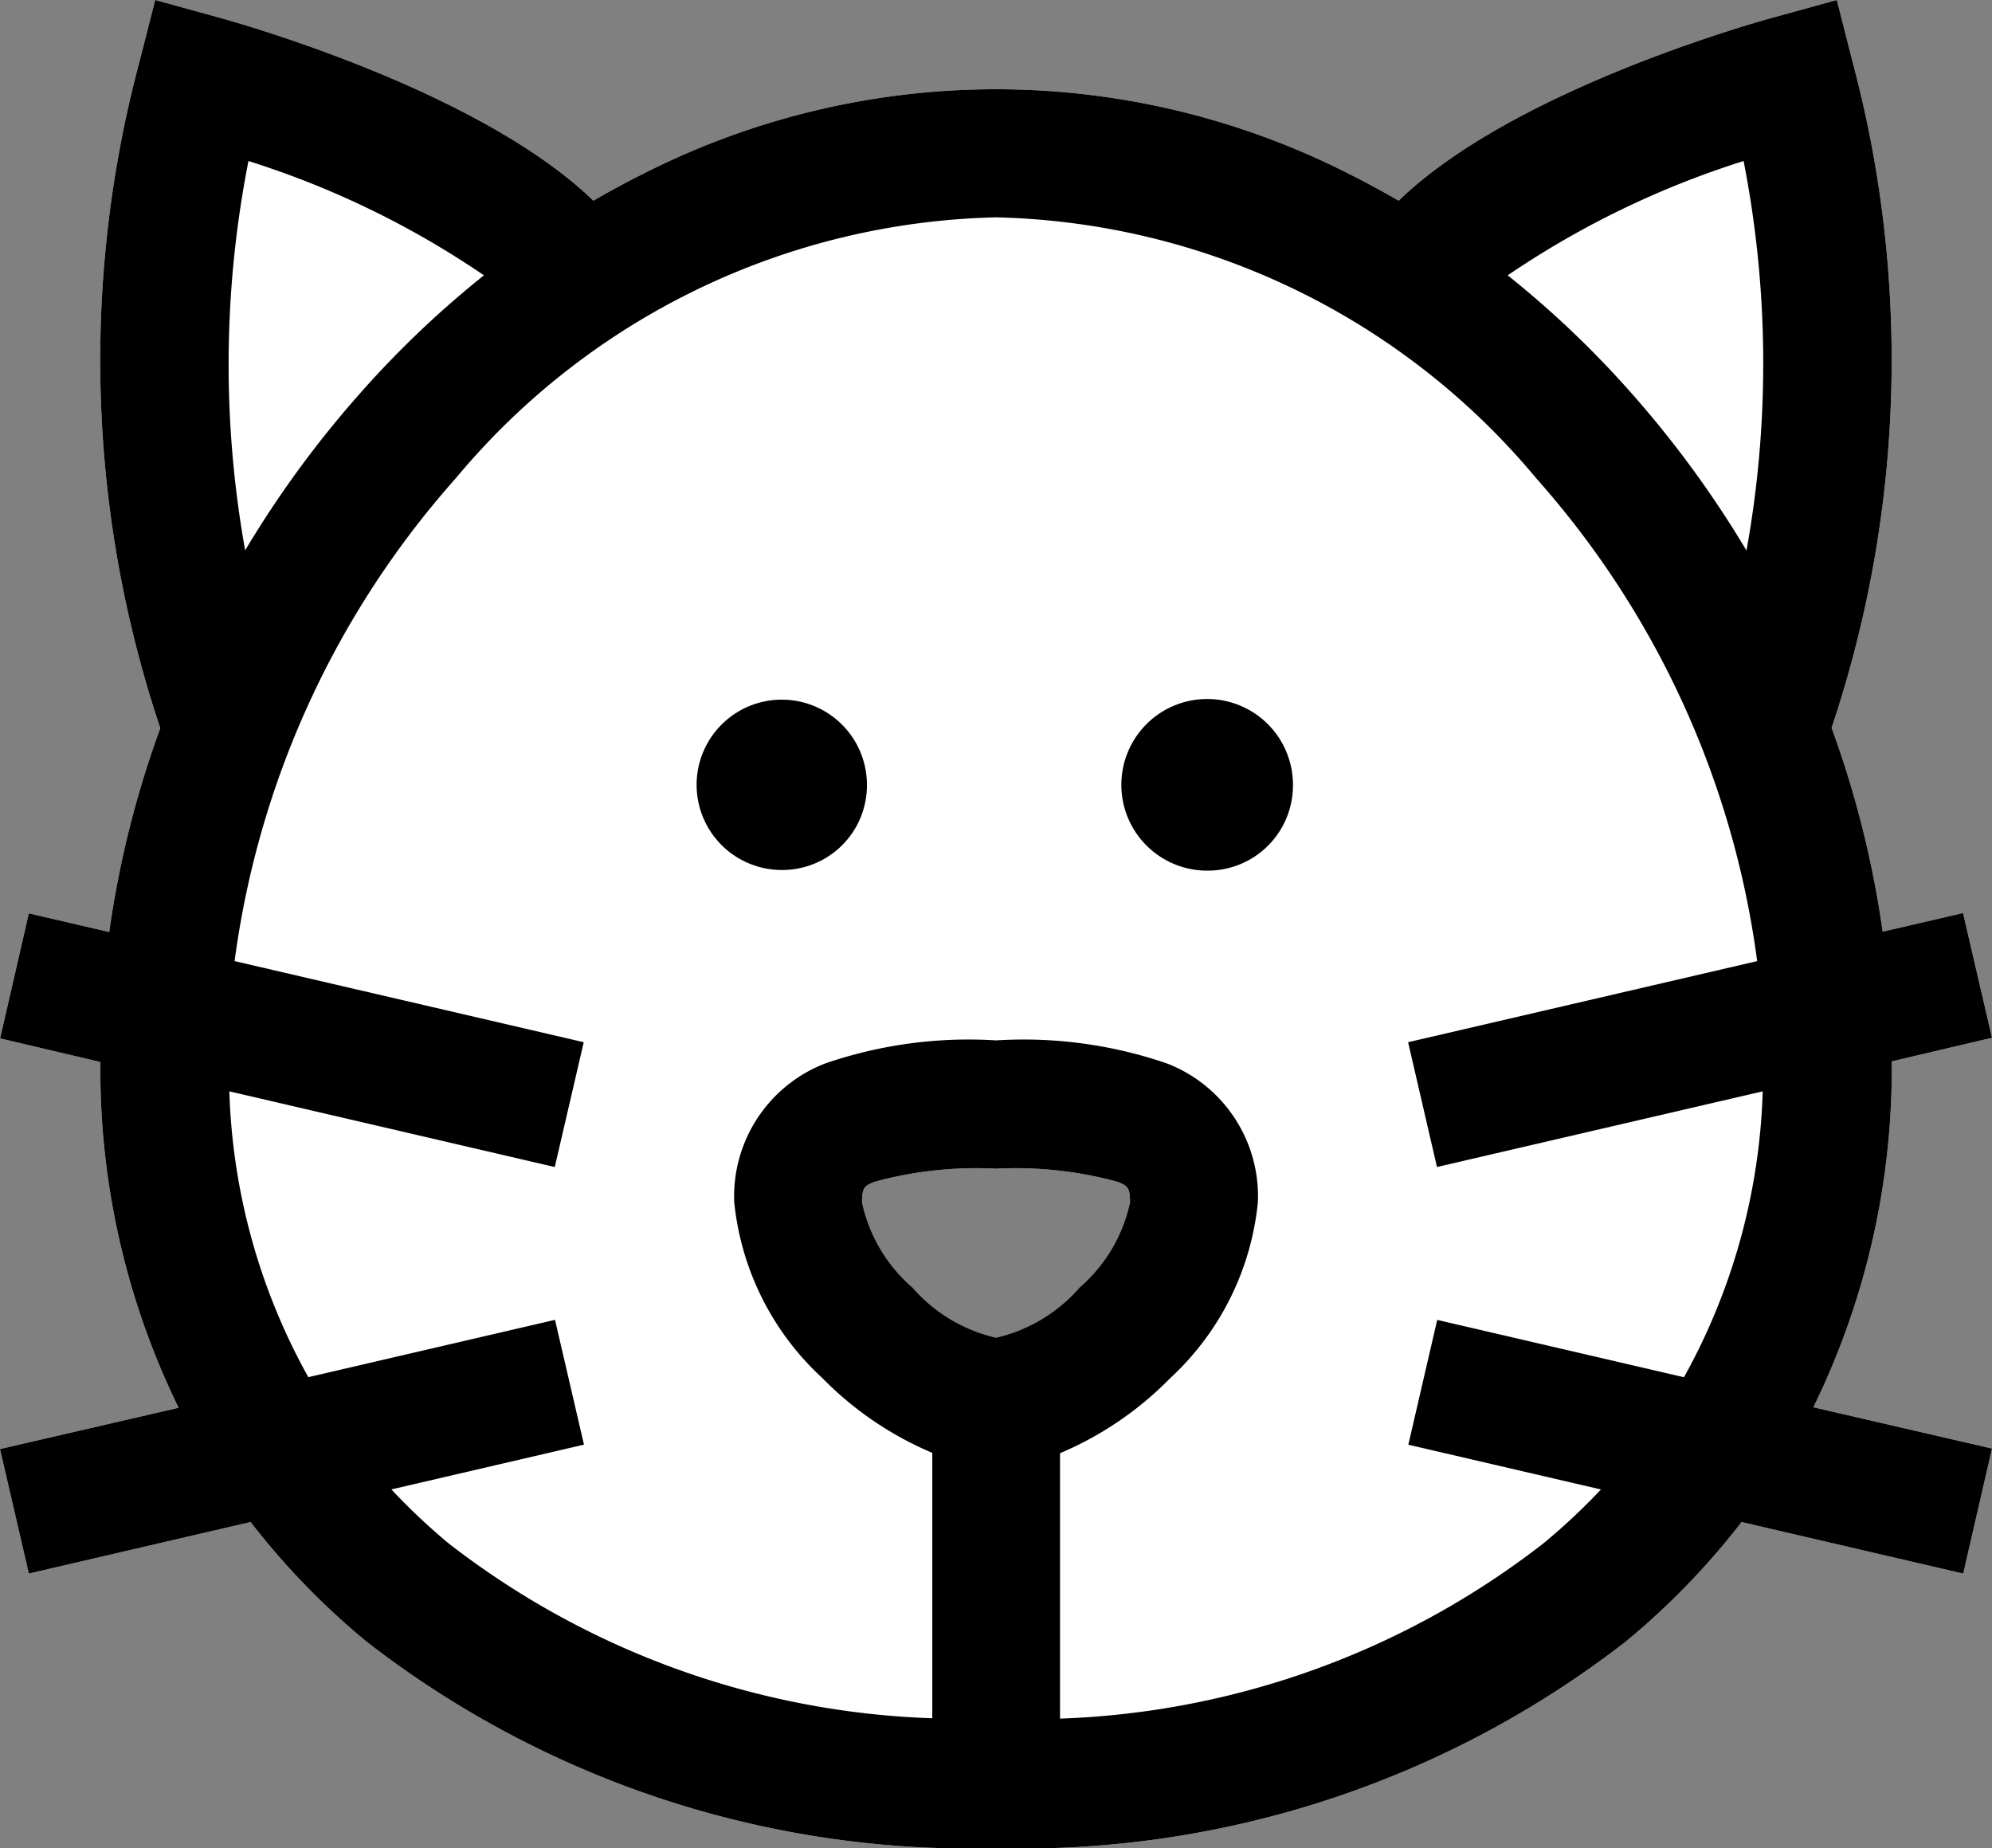 <svg xmlns="http://www.w3.org/2000/svg" width="33.777" height="31.336" viewBox="0 0 33.777 31.336">
  <rect x="0" y="0" width="33.777" height="31.336" fill="#808080" stroke="none"/>
  <g id="rg3bkzvr" transform="translate(-0.111 -0.832)">
    <path id="Path_3" data-name="Path 3" d="M30.859,24.691l3.029.7L33.4,27.511l-3.758-.874a12.622,12.622,0,0,1-1.977,2.037A16.714,16.714,0,0,1,17,32.168,16.712,16.712,0,0,1,6.338,28.674a12.58,12.58,0,0,1-1.977-2.037L.6,27.511.111,25.4l3.029-.7a13.046,13.046,0,0,1-1.327-5.863l-1.7-.4L.6,16.317l1.363.317a16.929,16.929,0,0,1,.866-3.457A19.6,19.6,0,0,1,2.47,1.9L2.743.832l1.067.294c.461.126,4.459,1.267,6.363,3.109.28-.163.566-.318.856-.462a13.2,13.2,0,0,1,11.942,0c.29.144.575.3.856.462,1.9-1.842,5.9-2.983,6.363-3.109L31.257.832,31.529,1.9a19.6,19.6,0,0,1-.361,11.272,16.92,16.92,0,0,1,.866,3.456l1.363-.316.491,2.115-1.7.4A13.046,13.046,0,0,1,30.859,24.691ZM17,20.646a6.568,6.568,0,0,0-2.061.223c-.166.07-.211.088-.211.349a2.638,2.638,0,0,0,.856,1.443,2.668,2.668,0,0,0,1.416.85,2.668,2.668,0,0,0,1.416-.85,2.641,2.641,0,0,0,.856-1.443c0-.261-.045-.28-.211-.349A6.568,6.568,0,0,0,17,20.646Z" fill="#fff" fill-rule="evenodd"/>
    <path id="Path_4" data-name="Path 4" d="M30.859,24.691l3.029.7L33.4,27.511l-3.758-.874a12.622,12.622,0,0,1-1.977,2.037A16.714,16.714,0,0,1,17,32.168,16.712,16.712,0,0,1,6.338,28.674a12.58,12.58,0,0,1-1.977-2.037L.6,27.511.111,25.4l3.029-.7a13.046,13.046,0,0,1-1.327-5.863l-1.7-.4L.6,16.317l1.363.317a16.929,16.929,0,0,1,.866-3.457A19.6,19.6,0,0,1,2.47,1.9L2.743.832l1.067.294c.461.126,4.459,1.267,6.363,3.109.28-.163.566-.318.856-.462a13.2,13.2,0,0,1,11.942,0c.29.144.575.3.856.462,1.9-1.842,5.9-2.983,6.363-3.109L31.257.832,31.529,1.9a19.6,19.6,0,0,1-.361,11.272,16.92,16.92,0,0,1,.866,3.456l1.363-.316.491,2.115-1.7.4A13.046,13.046,0,0,1,30.859,24.691ZM17,23.511a2.668,2.668,0,0,0,1.416-.85,2.641,2.641,0,0,0,.856-1.443c0-.261-.045-.28-.211-.349A6.568,6.568,0,0,0,17,20.646a6.568,6.568,0,0,0-2.061.223c-.166.07-.211.088-.211.349a2.638,2.638,0,0,0,.856,1.443A2.668,2.668,0,0,0,17,23.511ZM4.324,3.562a17.852,17.852,0,0,0-.056,6.6A17.656,17.656,0,0,1,6.217,7.5a16.674,16.674,0,0,1,2.1-2A15.185,15.185,0,0,0,4.324,3.562ZM17,4.517A12.28,12.28,0,0,0,7.84,8.94a15.351,15.351,0,0,0-3.751,8.187l5.92,1.375-.491,2.116L4,19.335a10.617,10.617,0,0,0,1.339,4.846l4.183-.972.491,2.116-3.266.759A10.761,10.761,0,0,0,7.719,27a14.153,14.153,0,0,0,8.2,2.964v-4.5a5.726,5.726,0,0,1-1.866-1.27,4.689,4.689,0,0,1-1.492-2.979,2.414,2.414,0,0,1,1.54-2.352,7.476,7.476,0,0,1,2.9-.392,7.476,7.476,0,0,1,2.9.392,2.413,2.413,0,0,1,1.539,2.352A4.688,4.688,0,0,1,19.951,24.2a5.737,5.737,0,0,1-1.866,1.27v4.5A14.147,14.147,0,0,0,26.28,27a10.644,10.644,0,0,0,.977-.915l-3.266-.759.49-2.116,4.184.972A10.617,10.617,0,0,0,30,19.335l-5.523,1.283-.49-2.116,5.919-1.375A15.344,15.344,0,0,0,26.159,8.94,12.278,12.278,0,0,0,17,4.517Zm12.676-.955a15.264,15.264,0,0,0-4,1.938,16.67,16.67,0,0,1,2.1,2,17.725,17.725,0,0,1,1.949,2.666A17.852,17.852,0,0,0,29.676,3.562ZM20.6,15.593a1.455,1.455,0,1,1,1.435-1.455A1.445,1.445,0,0,1,20.6,15.593Zm-7.214-.011a1.444,1.444,0,1,1,1.425-1.444A1.435,1.435,0,0,1,13.388,15.582Z" fill-rule="evenodd"/>
  </g>
</svg>
